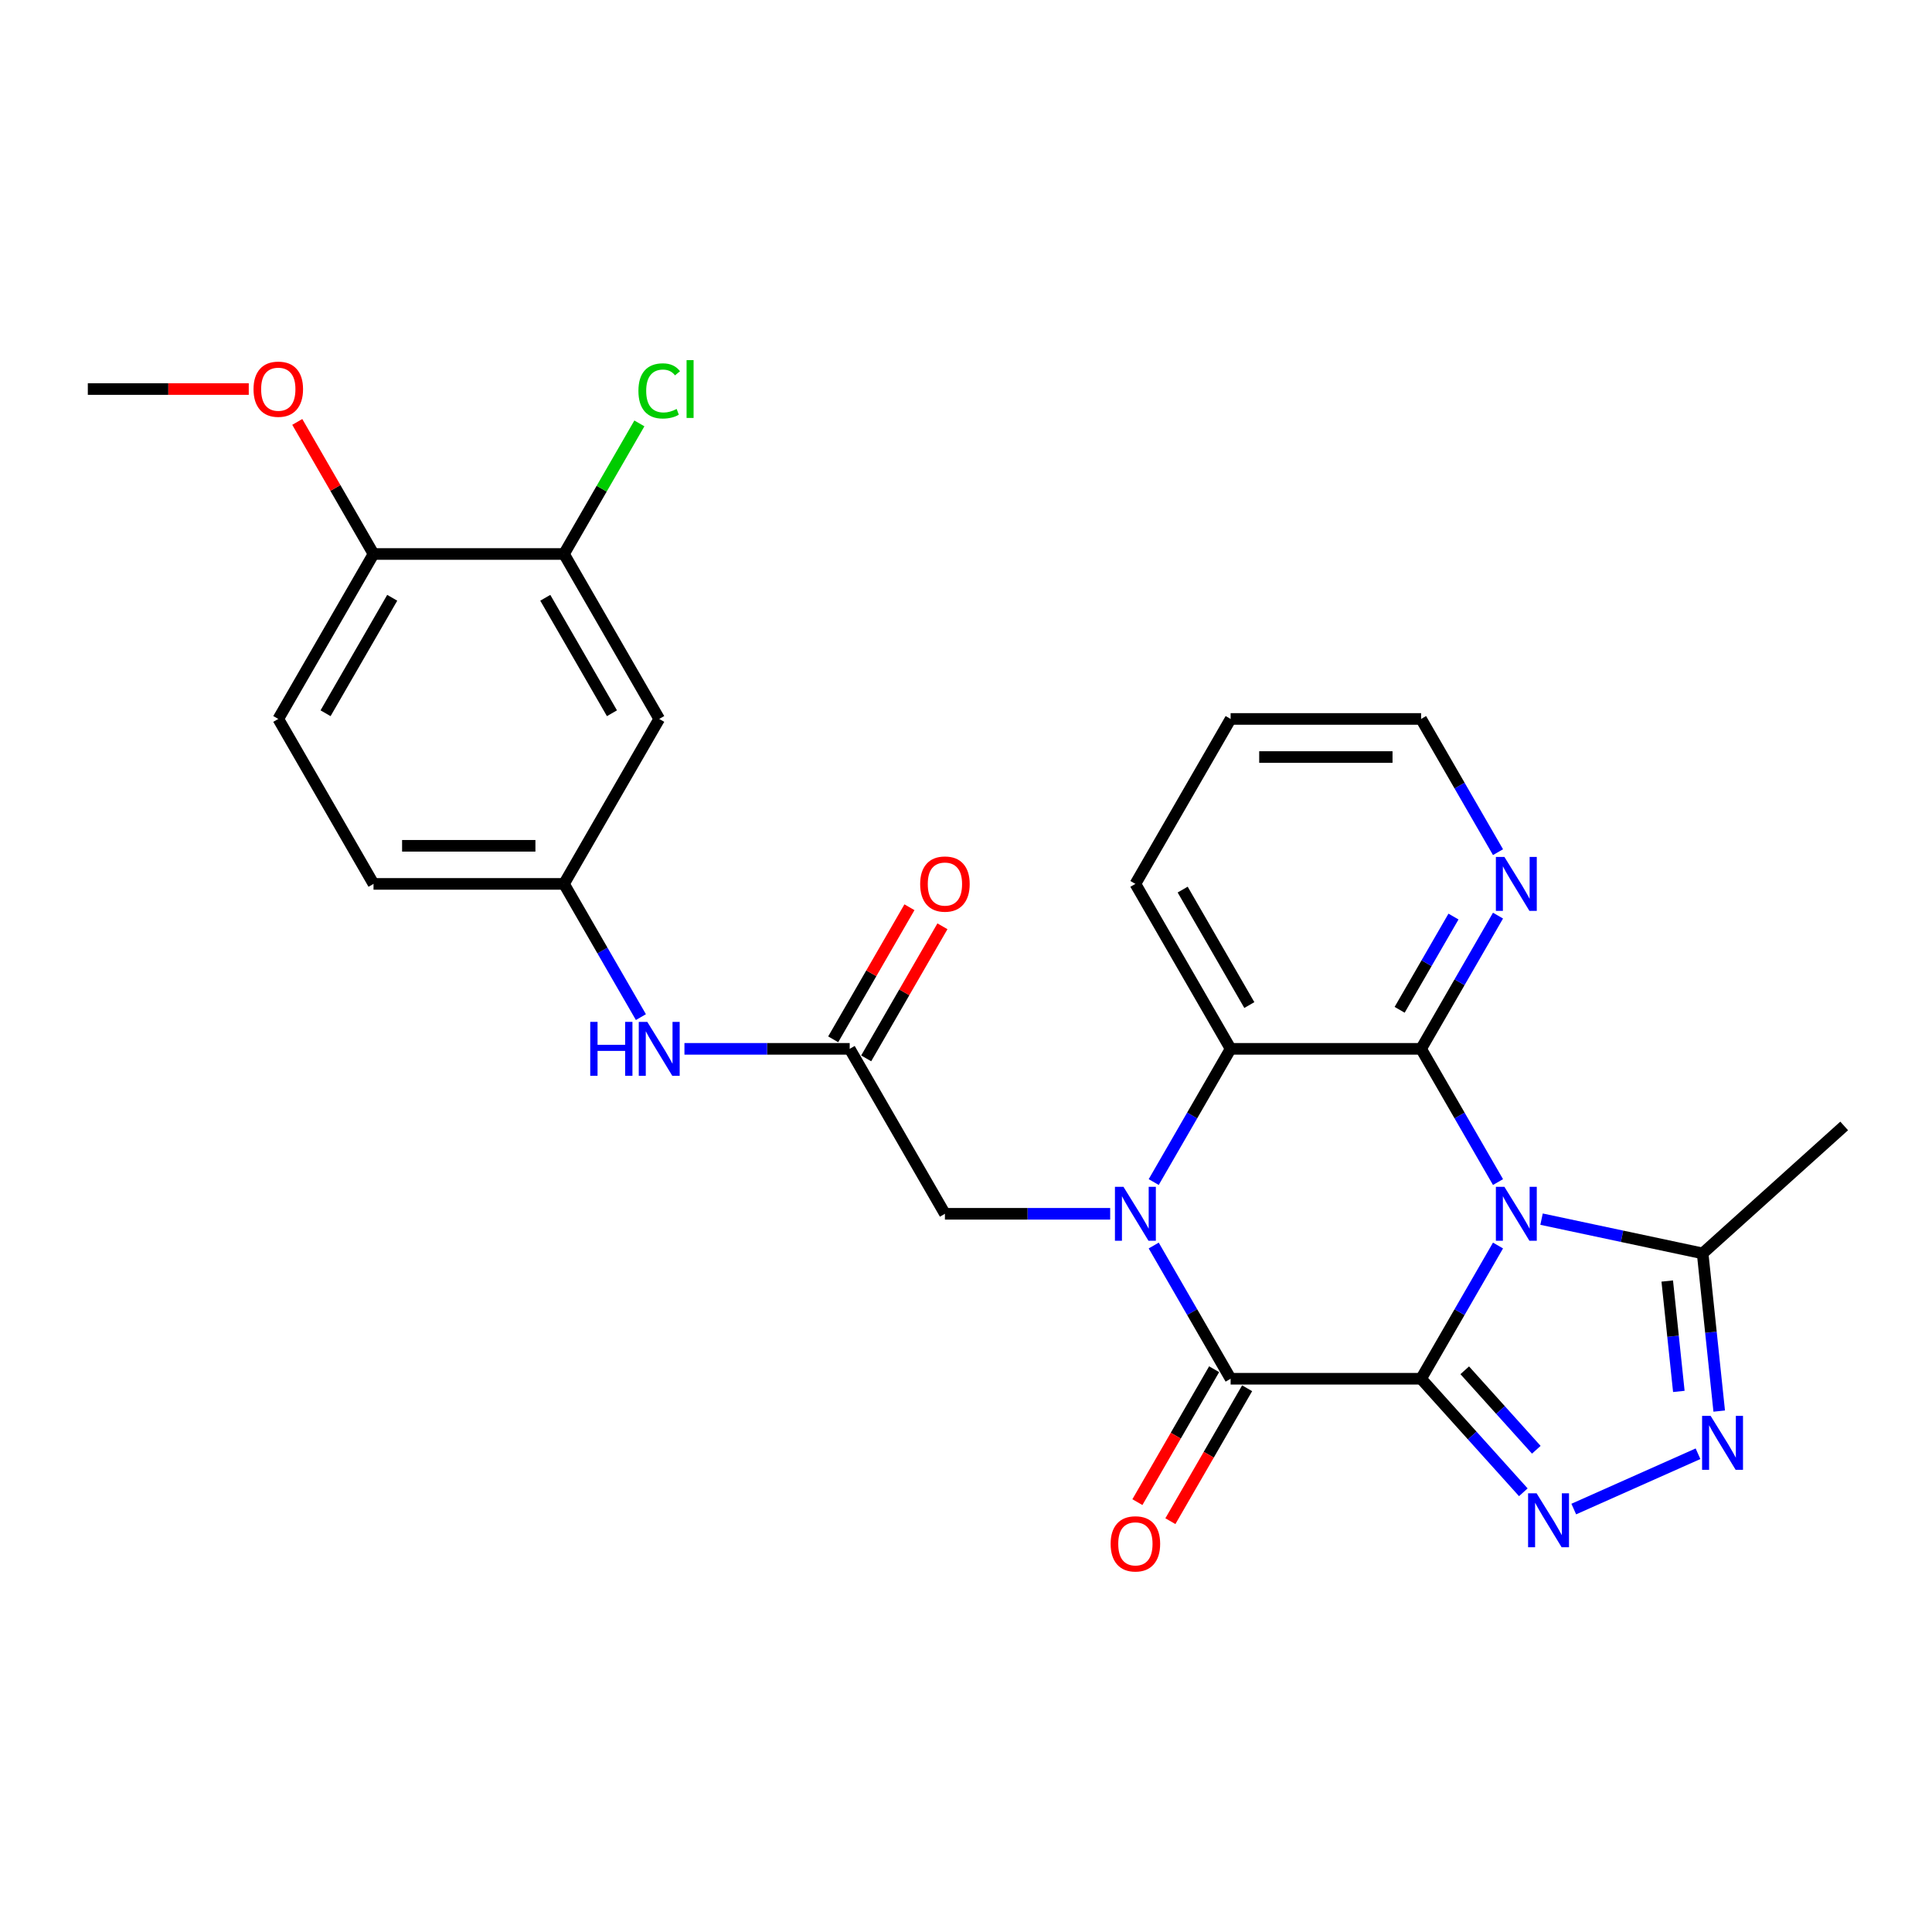 <?xml version='1.0' encoding='iso-8859-1'?>
<svg version='1.1' baseProfile='full'
              xmlns='http://www.w3.org/2000/svg'
                      xmlns:rdkit='http://www.rdkit.org/xml'
                      xmlns:xlink='http://www.w3.org/1999/xlink'
                  xml:space='preserve'
width='1000px' height='1000px' viewBox='0 0 1000 1000'>
<!-- END OF HEADER -->
<rect style='opacity:1.0;fill:#FFFFFF;stroke:none' width='1000' height='1000' x='0' y='0'> </rect>
<path class='bond-0' d='M 735.557,713.636 L 755.462,679.159' style='fill:none;fill-rule:evenodd;stroke:#000000;stroke-width:6px;stroke-linecap:butt;stroke-linejoin:miter;stroke-opacity:1' />
<path class='bond-0' d='M 755.462,679.159 L 775.367,644.682' style='fill:none;fill-rule:evenodd;stroke:#0000FF;stroke-width:6px;stroke-linecap:butt;stroke-linejoin:miter;stroke-opacity:1' />
<path class='bond-2' d='M 735.557,713.636 L 636.971,713.636' style='fill:none;fill-rule:evenodd;stroke:#000000;stroke-width:6px;stroke-linecap:butt;stroke-linejoin:miter;stroke-opacity:1' />
<path class='bond-4' d='M 735.557,713.636 L 762.014,743.02' style='fill:none;fill-rule:evenodd;stroke:#000000;stroke-width:6px;stroke-linecap:butt;stroke-linejoin:miter;stroke-opacity:1' />
<path class='bond-4' d='M 762.014,743.02 L 788.471,772.403' style='fill:none;fill-rule:evenodd;stroke:#0000FF;stroke-width:6px;stroke-linecap:butt;stroke-linejoin:miter;stroke-opacity:1' />
<path class='bond-4' d='M 758.147,709.258 L 776.667,729.826' style='fill:none;fill-rule:evenodd;stroke:#000000;stroke-width:6px;stroke-linecap:butt;stroke-linejoin:miter;stroke-opacity:1' />
<path class='bond-4' d='M 776.667,729.826 L 795.187,750.395' style='fill:none;fill-rule:evenodd;stroke:#0000FF;stroke-width:6px;stroke-linecap:butt;stroke-linejoin:miter;stroke-opacity:1' />
<path class='bond-3' d='M 775.367,611.834 L 755.462,577.357' style='fill:none;fill-rule:evenodd;stroke:#0000FF;stroke-width:6px;stroke-linecap:butt;stroke-linejoin:miter;stroke-opacity:1' />
<path class='bond-3' d='M 755.462,577.357 L 735.557,542.88' style='fill:none;fill-rule:evenodd;stroke:#000000;stroke-width:6px;stroke-linecap:butt;stroke-linejoin:miter;stroke-opacity:1' />
<path class='bond-7' d='M 797.903,631.032 L 839.592,639.894' style='fill:none;fill-rule:evenodd;stroke:#0000FF;stroke-width:6px;stroke-linecap:butt;stroke-linejoin:miter;stroke-opacity:1' />
<path class='bond-7' d='M 839.592,639.894 L 881.282,648.755' style='fill:none;fill-rule:evenodd;stroke:#000000;stroke-width:6px;stroke-linecap:butt;stroke-linejoin:miter;stroke-opacity:1' />
<path class='bond-1' d='M 597.161,644.682 L 617.066,679.159' style='fill:none;fill-rule:evenodd;stroke:#0000FF;stroke-width:6px;stroke-linecap:butt;stroke-linejoin:miter;stroke-opacity:1' />
<path class='bond-1' d='M 617.066,679.159 L 636.971,713.636' style='fill:none;fill-rule:evenodd;stroke:#000000;stroke-width:6px;stroke-linecap:butt;stroke-linejoin:miter;stroke-opacity:1' />
<path class='bond-5' d='M 597.161,611.834 L 617.066,577.357' style='fill:none;fill-rule:evenodd;stroke:#0000FF;stroke-width:6px;stroke-linecap:butt;stroke-linejoin:miter;stroke-opacity:1' />
<path class='bond-5' d='M 617.066,577.357 L 636.971,542.88' style='fill:none;fill-rule:evenodd;stroke:#000000;stroke-width:6px;stroke-linecap:butt;stroke-linejoin:miter;stroke-opacity:1' />
<path class='bond-8' d='M 574.625,628.258 L 531.858,628.258' style='fill:none;fill-rule:evenodd;stroke:#0000FF;stroke-width:6px;stroke-linecap:butt;stroke-linejoin:miter;stroke-opacity:1' />
<path class='bond-8' d='M 531.858,628.258 L 489.092,628.258' style='fill:none;fill-rule:evenodd;stroke:#000000;stroke-width:6px;stroke-linecap:butt;stroke-linejoin:miter;stroke-opacity:1' />
<path class='bond-14' d='M 628.433,708.707 L 608.573,743.105' style='fill:none;fill-rule:evenodd;stroke:#000000;stroke-width:6px;stroke-linecap:butt;stroke-linejoin:miter;stroke-opacity:1' />
<path class='bond-14' d='M 608.573,743.105 L 588.714,777.503' style='fill:none;fill-rule:evenodd;stroke:#FF0000;stroke-width:6px;stroke-linecap:butt;stroke-linejoin:miter;stroke-opacity:1' />
<path class='bond-14' d='M 645.509,718.565 L 625.649,752.963' style='fill:none;fill-rule:evenodd;stroke:#000000;stroke-width:6px;stroke-linecap:butt;stroke-linejoin:miter;stroke-opacity:1' />
<path class='bond-14' d='M 625.649,752.963 L 605.789,787.361' style='fill:none;fill-rule:evenodd;stroke:#FF0000;stroke-width:6px;stroke-linecap:butt;stroke-linejoin:miter;stroke-opacity:1' />
<path class='bond-10' d='M 735.557,542.88 L 755.462,508.403' style='fill:none;fill-rule:evenodd;stroke:#000000;stroke-width:6px;stroke-linecap:butt;stroke-linejoin:miter;stroke-opacity:1' />
<path class='bond-10' d='M 755.462,508.403 L 775.367,473.926' style='fill:none;fill-rule:evenodd;stroke:#0000FF;stroke-width:6px;stroke-linecap:butt;stroke-linejoin:miter;stroke-opacity:1' />
<path class='bond-10' d='M 724.453,522.678 L 738.387,498.545' style='fill:none;fill-rule:evenodd;stroke:#000000;stroke-width:6px;stroke-linecap:butt;stroke-linejoin:miter;stroke-opacity:1' />
<path class='bond-10' d='M 738.387,498.545 L 752.32,474.411' style='fill:none;fill-rule:evenodd;stroke:#0000FF;stroke-width:6px;stroke-linecap:butt;stroke-linejoin:miter;stroke-opacity:1' />
<path class='bond-28' d='M 735.557,542.88 L 636.971,542.88' style='fill:none;fill-rule:evenodd;stroke:#000000;stroke-width:6px;stroke-linecap:butt;stroke-linejoin:miter;stroke-opacity:1' />
<path class='bond-6' d='M 814.577,781.088 L 878.891,752.454' style='fill:none;fill-rule:evenodd;stroke:#0000FF;stroke-width:6px;stroke-linecap:butt;stroke-linejoin:miter;stroke-opacity:1' />
<path class='bond-21' d='M 636.971,542.88 L 587.678,457.502' style='fill:none;fill-rule:evenodd;stroke:#000000;stroke-width:6px;stroke-linecap:butt;stroke-linejoin:miter;stroke-opacity:1' />
<path class='bond-21' d='M 646.653,520.215 L 612.147,460.45' style='fill:none;fill-rule:evenodd;stroke:#000000;stroke-width:6px;stroke-linecap:butt;stroke-linejoin:miter;stroke-opacity:1' />
<path class='bond-27' d='M 889.861,730.377 L 885.571,689.566' style='fill:none;fill-rule:evenodd;stroke:#0000FF;stroke-width:6px;stroke-linecap:butt;stroke-linejoin:miter;stroke-opacity:1' />
<path class='bond-27' d='M 885.571,689.566 L 881.282,648.755' style='fill:none;fill-rule:evenodd;stroke:#000000;stroke-width:6px;stroke-linecap:butt;stroke-linejoin:miter;stroke-opacity:1' />
<path class='bond-27' d='M 868.964,720.194 L 865.962,691.627' style='fill:none;fill-rule:evenodd;stroke:#0000FF;stroke-width:6px;stroke-linecap:butt;stroke-linejoin:miter;stroke-opacity:1' />
<path class='bond-27' d='M 865.962,691.627 L 862.959,663.059' style='fill:none;fill-rule:evenodd;stroke:#000000;stroke-width:6px;stroke-linecap:butt;stroke-linejoin:miter;stroke-opacity:1' />
<path class='bond-23' d='M 881.282,648.755 L 954.545,582.788' style='fill:none;fill-rule:evenodd;stroke:#000000;stroke-width:6px;stroke-linecap:butt;stroke-linejoin:miter;stroke-opacity:1' />
<path class='bond-9' d='M 489.092,628.258 L 439.799,542.88' style='fill:none;fill-rule:evenodd;stroke:#000000;stroke-width:6px;stroke-linecap:butt;stroke-linejoin:miter;stroke-opacity:1' />
<path class='bond-13' d='M 439.799,542.88 L 397.032,542.88' style='fill:none;fill-rule:evenodd;stroke:#000000;stroke-width:6px;stroke-linecap:butt;stroke-linejoin:miter;stroke-opacity:1' />
<path class='bond-13' d='M 397.032,542.88 L 354.266,542.88' style='fill:none;fill-rule:evenodd;stroke:#0000FF;stroke-width:6px;stroke-linecap:butt;stroke-linejoin:miter;stroke-opacity:1' />
<path class='bond-17' d='M 448.337,547.809 L 468.071,513.628' style='fill:none;fill-rule:evenodd;stroke:#000000;stroke-width:6px;stroke-linecap:butt;stroke-linejoin:miter;stroke-opacity:1' />
<path class='bond-17' d='M 468.071,513.628 L 487.805,479.447' style='fill:none;fill-rule:evenodd;stroke:#FF0000;stroke-width:6px;stroke-linecap:butt;stroke-linejoin:miter;stroke-opacity:1' />
<path class='bond-17' d='M 431.261,537.951 L 450.995,503.77' style='fill:none;fill-rule:evenodd;stroke:#000000;stroke-width:6px;stroke-linecap:butt;stroke-linejoin:miter;stroke-opacity:1' />
<path class='bond-17' d='M 450.995,503.77 L 470.73,469.589' style='fill:none;fill-rule:evenodd;stroke:#FF0000;stroke-width:6px;stroke-linecap:butt;stroke-linejoin:miter;stroke-opacity:1' />
<path class='bond-24' d='M 775.367,441.077 L 755.462,406.601' style='fill:none;fill-rule:evenodd;stroke:#0000FF;stroke-width:6px;stroke-linecap:butt;stroke-linejoin:miter;stroke-opacity:1' />
<path class='bond-24' d='M 755.462,406.601 L 735.557,372.124' style='fill:none;fill-rule:evenodd;stroke:#000000;stroke-width:6px;stroke-linecap:butt;stroke-linejoin:miter;stroke-opacity:1' />
<path class='bond-11' d='M 291.92,286.746 L 341.213,372.124' style='fill:none;fill-rule:evenodd;stroke:#000000;stroke-width:6px;stroke-linecap:butt;stroke-linejoin:miter;stroke-opacity:1' />
<path class='bond-11' d='M 282.238,309.411 L 316.743,369.176' style='fill:none;fill-rule:evenodd;stroke:#000000;stroke-width:6px;stroke-linecap:butt;stroke-linejoin:miter;stroke-opacity:1' />
<path class='bond-19' d='M 291.92,286.746 L 311.432,252.949' style='fill:none;fill-rule:evenodd;stroke:#000000;stroke-width:6px;stroke-linecap:butt;stroke-linejoin:miter;stroke-opacity:1' />
<path class='bond-19' d='M 311.432,252.949 L 330.945,219.153' style='fill:none;fill-rule:evenodd;stroke:#00CC00;stroke-width:6px;stroke-linecap:butt;stroke-linejoin:miter;stroke-opacity:1' />
<path class='bond-30' d='M 291.92,286.746 L 193.334,286.746' style='fill:none;fill-rule:evenodd;stroke:#000000;stroke-width:6px;stroke-linecap:butt;stroke-linejoin:miter;stroke-opacity:1' />
<path class='bond-12' d='M 341.213,372.124 L 291.92,457.502' style='fill:none;fill-rule:evenodd;stroke:#000000;stroke-width:6px;stroke-linecap:butt;stroke-linejoin:miter;stroke-opacity:1' />
<path class='bond-15' d='M 331.73,526.455 L 311.825,491.979' style='fill:none;fill-rule:evenodd;stroke:#0000FF;stroke-width:6px;stroke-linecap:butt;stroke-linejoin:miter;stroke-opacity:1' />
<path class='bond-15' d='M 311.825,491.979 L 291.92,457.502' style='fill:none;fill-rule:evenodd;stroke:#000000;stroke-width:6px;stroke-linecap:butt;stroke-linejoin:miter;stroke-opacity:1' />
<path class='bond-20' d='M 291.92,457.502 L 193.334,457.502' style='fill:none;fill-rule:evenodd;stroke:#000000;stroke-width:6px;stroke-linecap:butt;stroke-linejoin:miter;stroke-opacity:1' />
<path class='bond-20' d='M 277.132,437.785 L 208.122,437.785' style='fill:none;fill-rule:evenodd;stroke:#000000;stroke-width:6px;stroke-linecap:butt;stroke-linejoin:miter;stroke-opacity:1' />
<path class='bond-16' d='M 193.334,286.746 L 144.041,372.124' style='fill:none;fill-rule:evenodd;stroke:#000000;stroke-width:6px;stroke-linecap:butt;stroke-linejoin:miter;stroke-opacity:1' />
<path class='bond-16' d='M 203.015,309.411 L 168.51,369.176' style='fill:none;fill-rule:evenodd;stroke:#000000;stroke-width:6px;stroke-linecap:butt;stroke-linejoin:miter;stroke-opacity:1' />
<path class='bond-22' d='M 193.334,286.746 L 173.599,252.565' style='fill:none;fill-rule:evenodd;stroke:#000000;stroke-width:6px;stroke-linecap:butt;stroke-linejoin:miter;stroke-opacity:1' />
<path class='bond-22' d='M 173.599,252.565 L 153.865,218.384' style='fill:none;fill-rule:evenodd;stroke:#FF0000;stroke-width:6px;stroke-linecap:butt;stroke-linejoin:miter;stroke-opacity:1' />
<path class='bond-18' d='M 144.041,372.124 L 193.334,457.502' style='fill:none;fill-rule:evenodd;stroke:#000000;stroke-width:6px;stroke-linecap:butt;stroke-linejoin:miter;stroke-opacity:1' />
<path class='bond-26' d='M 587.678,457.502 L 636.971,372.124' style='fill:none;fill-rule:evenodd;stroke:#000000;stroke-width:6px;stroke-linecap:butt;stroke-linejoin:miter;stroke-opacity:1' />
<path class='bond-25' d='M 128.76,201.368 L 87.107,201.368' style='fill:none;fill-rule:evenodd;stroke:#FF0000;stroke-width:6px;stroke-linecap:butt;stroke-linejoin:miter;stroke-opacity:1' />
<path class='bond-25' d='M 87.107,201.368 L 45.455,201.368' style='fill:none;fill-rule:evenodd;stroke:#000000;stroke-width:6px;stroke-linecap:butt;stroke-linejoin:miter;stroke-opacity:1' />
<path class='bond-29' d='M 735.557,372.124 L 636.971,372.124' style='fill:none;fill-rule:evenodd;stroke:#000000;stroke-width:6px;stroke-linecap:butt;stroke-linejoin:miter;stroke-opacity:1' />
<path class='bond-29' d='M 720.769,391.841 L 651.759,391.841' style='fill:none;fill-rule:evenodd;stroke:#000000;stroke-width:6px;stroke-linecap:butt;stroke-linejoin:miter;stroke-opacity:1' />
<path  class='atom-1' d='M 778.679 614.298
L 787.827 629.086
Q 788.734 630.545, 790.193 633.187
Q 791.652 635.829, 791.731 635.987
L 791.731 614.298
L 795.438 614.298
L 795.438 642.218
L 791.613 642.218
L 781.794 626.05
Q 780.65 624.157, 779.428 621.988
Q 778.245 619.819, 777.89 619.149
L 777.89 642.218
L 774.262 642.218
L 774.262 614.298
L 778.679 614.298
' fill='#0000FF'/>
<path  class='atom-2' d='M 581.506 614.298
L 590.655 629.086
Q 591.562 630.545, 593.021 633.187
Q 594.48 635.829, 594.559 635.987
L 594.559 614.298
L 598.266 614.298
L 598.266 642.218
L 594.441 642.218
L 584.622 626.05
Q 583.478 624.157, 582.256 621.988
Q 581.073 619.819, 580.718 619.149
L 580.718 642.218
L 577.09 642.218
L 577.09 614.298
L 581.506 614.298
' fill='#0000FF'/>
<path  class='atom-5' d='M 795.352 772.94
L 804.501 787.728
Q 805.408 789.187, 806.867 791.829
Q 808.326 794.471, 808.405 794.629
L 808.405 772.94
L 812.112 772.94
L 812.112 800.86
L 808.287 800.86
L 798.468 784.691
Q 797.324 782.799, 796.102 780.63
Q 794.919 778.461, 794.564 777.79
L 794.564 800.86
L 790.936 800.86
L 790.936 772.94
L 795.352 772.94
' fill='#0000FF'/>
<path  class='atom-7' d='M 885.415 732.841
L 894.564 747.629
Q 895.471 749.088, 896.93 751.73
Q 898.389 754.373, 898.468 754.53
L 898.468 732.841
L 902.175 732.841
L 902.175 760.761
L 898.35 760.761
L 888.531 744.593
Q 887.387 742.7, 886.165 740.531
Q 884.982 738.362, 884.627 737.692
L 884.627 760.761
L 880.999 760.761
L 880.999 732.841
L 885.415 732.841
' fill='#0000FF'/>
<path  class='atom-11' d='M 778.679 443.542
L 787.827 458.33
Q 788.734 459.789, 790.193 462.431
Q 791.652 465.073, 791.731 465.231
L 791.731 443.542
L 795.438 443.542
L 795.438 471.462
L 791.613 471.462
L 781.794 455.294
Q 780.65 453.401, 779.428 451.232
Q 778.245 449.063, 777.89 448.393
L 777.89 471.462
L 774.262 471.462
L 774.262 443.542
L 778.679 443.542
' fill='#0000FF'/>
<path  class='atom-14' d='M 305.505 528.92
L 309.291 528.92
L 309.291 540.79
L 323.566 540.79
L 323.566 528.92
L 327.352 528.92
L 327.352 556.84
L 323.566 556.84
L 323.566 543.945
L 309.291 543.945
L 309.291 556.84
L 305.505 556.84
L 305.505 528.92
' fill='#0000FF'/>
<path  class='atom-14' d='M 335.041 528.92
L 344.19 543.708
Q 345.097 545.167, 346.556 547.809
Q 348.015 550.451, 348.094 550.609
L 348.094 528.92
L 351.801 528.92
L 351.801 556.84
L 347.976 556.84
L 338.157 540.672
Q 337.013 538.779, 335.79 536.61
Q 334.607 534.441, 334.253 533.771
L 334.253 556.84
L 330.625 556.84
L 330.625 528.92
L 335.041 528.92
' fill='#0000FF'/>
<path  class='atom-15' d='M 574.862 799.093
Q 574.862 792.389, 578.174 788.643
Q 581.487 784.897, 587.678 784.897
Q 593.869 784.897, 597.182 788.643
Q 600.494 792.389, 600.494 799.093
Q 600.494 805.876, 597.142 809.74
Q 593.79 813.565, 587.678 813.565
Q 581.526 813.565, 578.174 809.74
Q 574.862 805.915, 574.862 799.093
M 587.678 810.411
Q 591.937 810.411, 594.224 807.571
Q 596.551 804.693, 596.551 799.093
Q 596.551 793.612, 594.224 790.851
Q 591.937 788.051, 587.678 788.051
Q 583.419 788.051, 581.092 790.812
Q 578.805 793.572, 578.805 799.093
Q 578.805 804.732, 581.092 807.571
Q 583.419 810.411, 587.678 810.411
' fill='#FF0000'/>
<path  class='atom-18' d='M 476.276 457.581
Q 476.276 450.877, 479.588 447.131
Q 482.901 443.384, 489.092 443.384
Q 495.283 443.384, 498.596 447.131
Q 501.908 450.877, 501.908 457.581
Q 501.908 464.363, 498.556 468.228
Q 495.204 472.053, 489.092 472.053
Q 482.94 472.053, 479.588 468.228
Q 476.276 464.403, 476.276 457.581
M 489.092 468.898
Q 493.351 468.898, 495.638 466.059
Q 497.965 463.18, 497.965 457.581
Q 497.965 452.099, 495.638 449.339
Q 493.351 446.539, 489.092 446.539
Q 484.833 446.539, 482.506 449.3
Q 480.219 452.06, 480.219 457.581
Q 480.219 463.22, 482.506 466.059
Q 484.833 468.898, 489.092 468.898
' fill='#FF0000'/>
<path  class='atom-20' d='M 330.447 202.334
Q 330.447 195.393, 333.681 191.766
Q 336.954 188.098, 343.145 188.098
Q 348.902 188.098, 351.978 192.16
L 349.376 194.289
Q 347.128 191.332, 343.145 191.332
Q 338.926 191.332, 336.678 194.171
Q 334.469 196.971, 334.469 202.334
Q 334.469 207.855, 336.757 210.694
Q 339.083 213.533, 343.579 213.533
Q 346.655 213.533, 350.243 211.68
L 351.347 214.637
Q 349.888 215.584, 347.68 216.136
Q 345.472 216.688, 343.027 216.688
Q 336.954 216.688, 333.681 212.981
Q 330.447 209.274, 330.447 202.334
' fill='#00CC00'/>
<path  class='atom-20' d='M 355.37 186.402
L 358.998 186.402
L 358.998 216.333
L 355.37 216.333
L 355.37 186.402
' fill='#00CC00'/>
<path  class='atom-23' d='M 131.224 201.447
Q 131.224 194.743, 134.537 190.997
Q 137.849 187.25, 144.041 187.25
Q 150.232 187.25, 153.544 190.997
Q 156.857 194.743, 156.857 201.447
Q 156.857 208.229, 153.505 212.094
Q 150.153 215.919, 144.041 215.919
Q 137.889 215.919, 134.537 212.094
Q 131.224 208.269, 131.224 201.447
M 144.041 212.764
Q 148.3 212.764, 150.587 209.925
Q 152.913 207.046, 152.913 201.447
Q 152.913 195.965, 150.587 193.205
Q 148.3 190.405, 144.041 190.405
Q 139.782 190.405, 137.455 193.165
Q 135.168 195.926, 135.168 201.447
Q 135.168 207.086, 137.455 209.925
Q 139.782 212.764, 144.041 212.764
' fill='#FF0000'/>
</svg>
